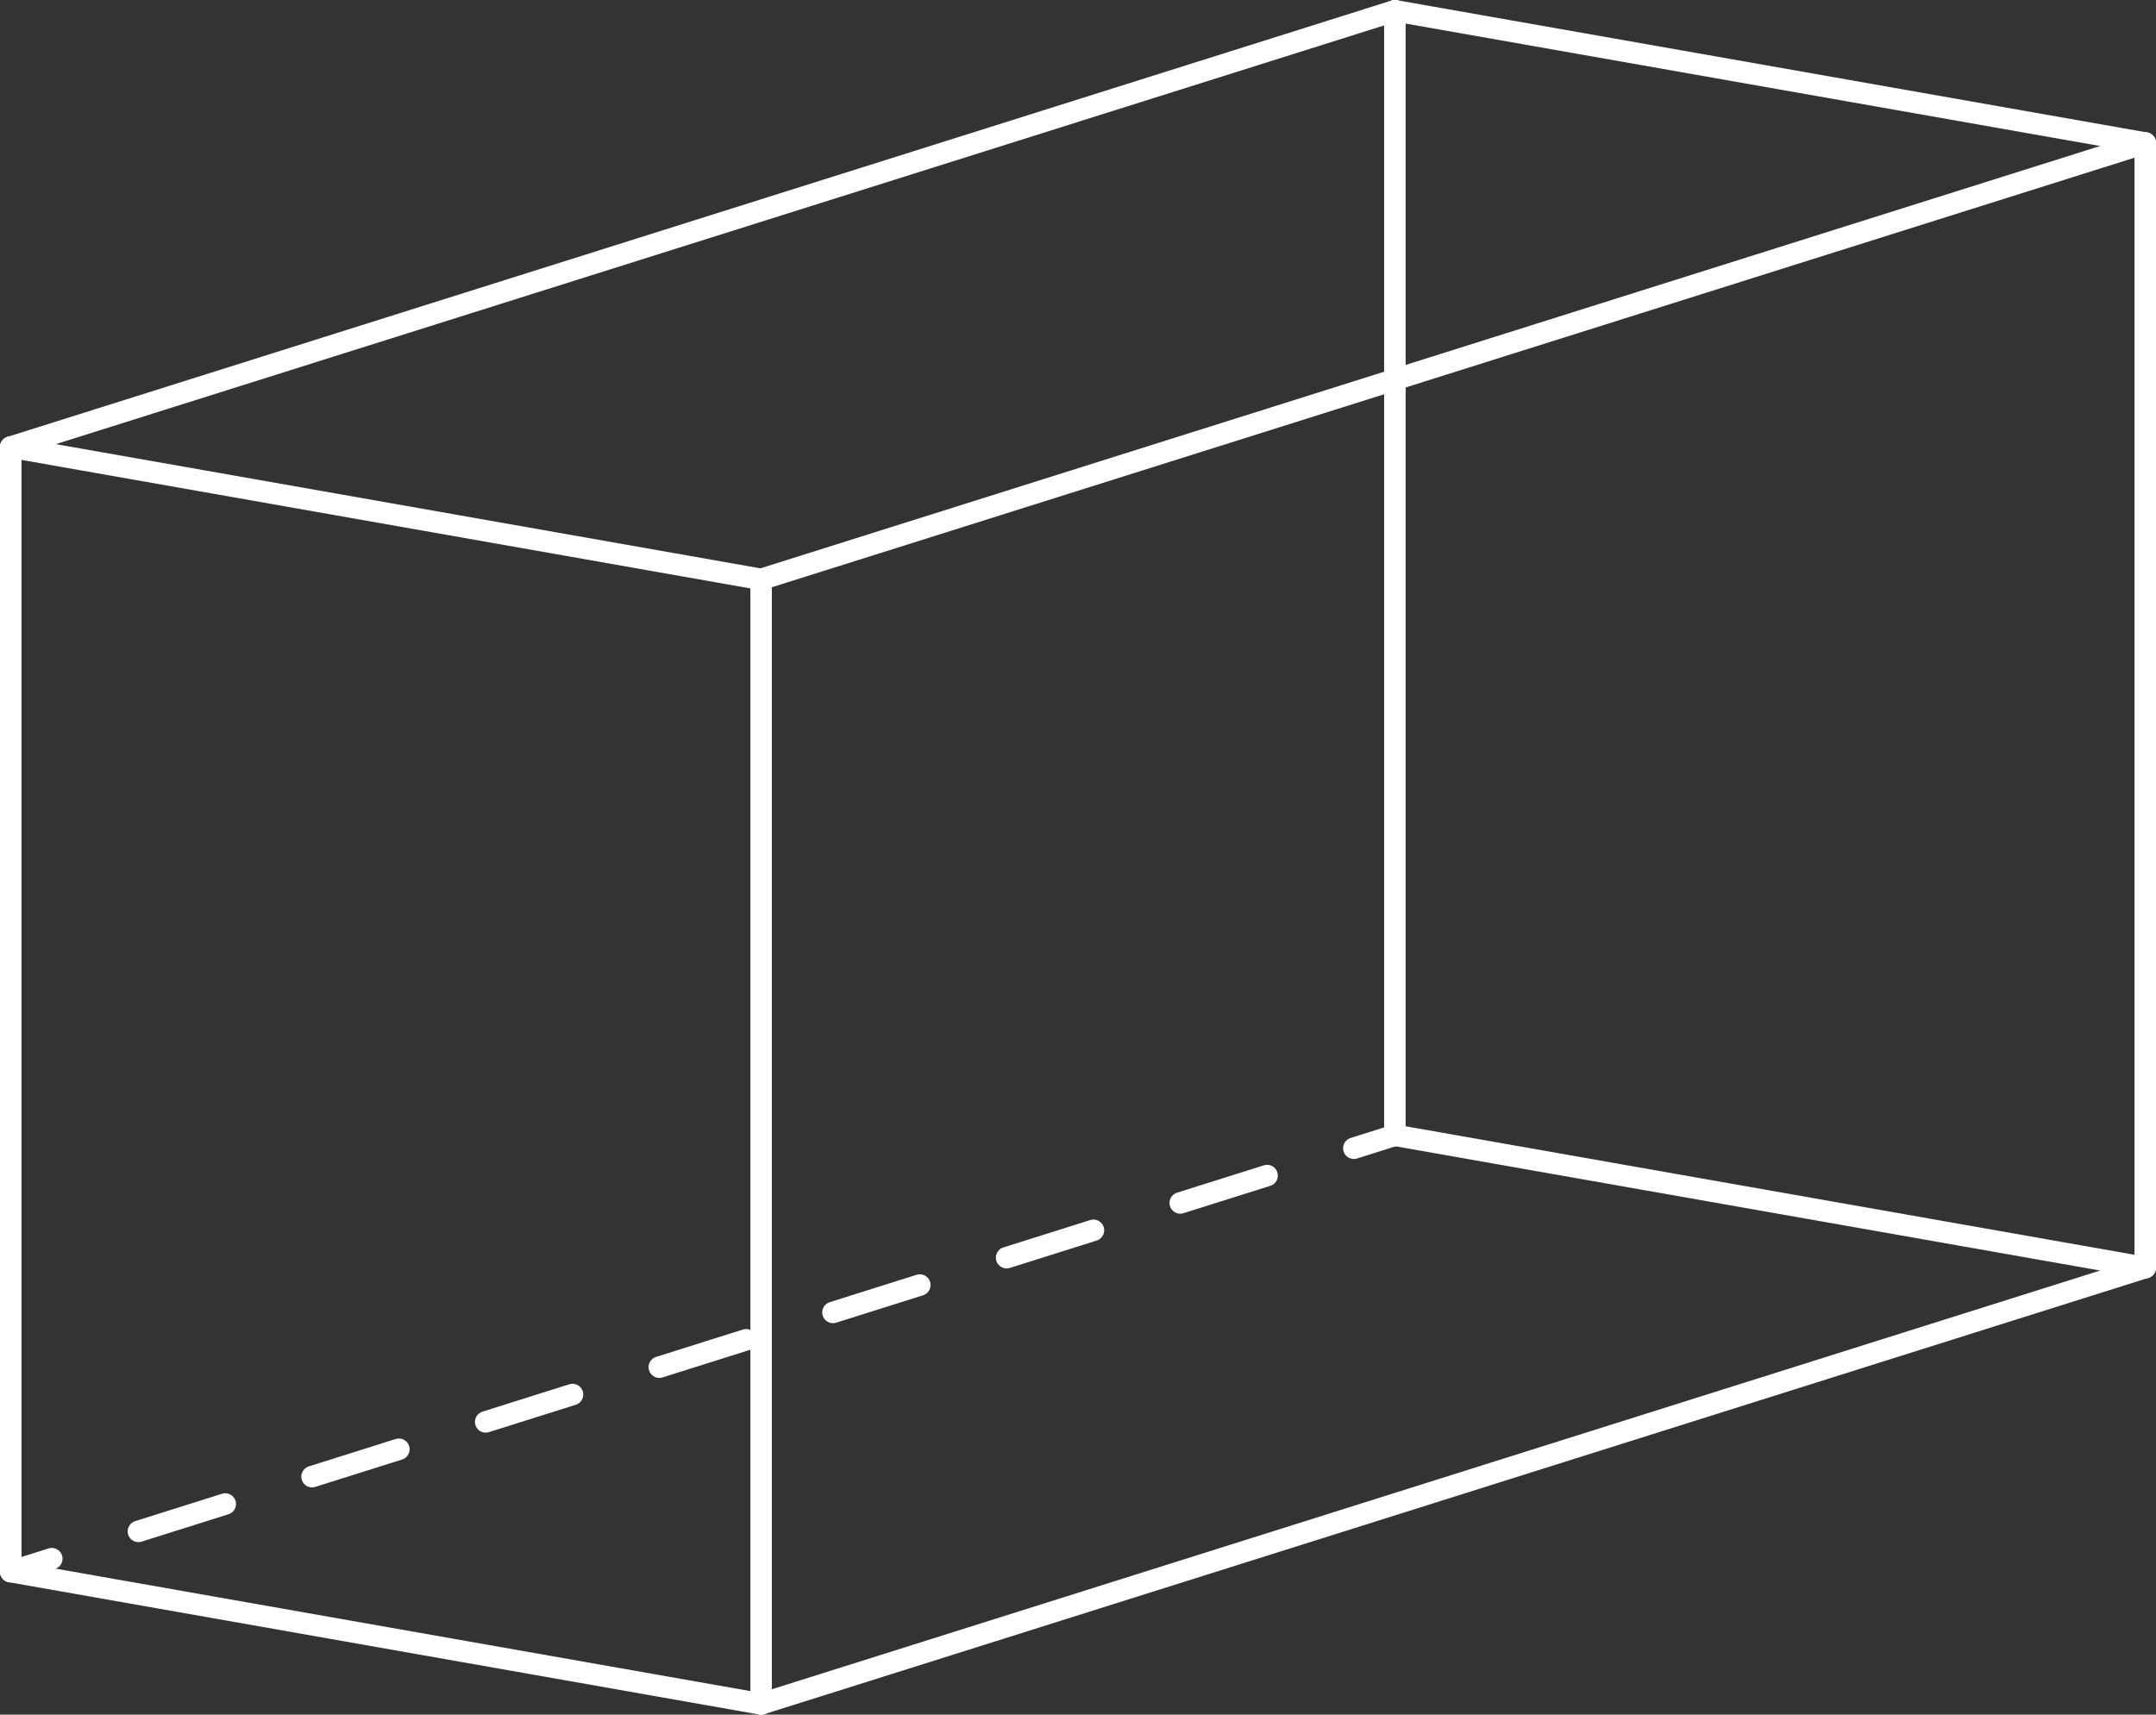 <svg xmlns="http://www.w3.org/2000/svg" viewBox="0 0 501.38 398.82"><rect x="0" y="0" width="501.38" height="398.82" fill="#333333" stroke="none"/><defs><style>.cls-1,.cls-2{fill:none;stroke:#fff;stroke-linecap:round;stroke-linejoin:round;stroke-width:5px;}.cls-2{stroke-dasharray:21.17 21.17;}</style></defs><title>box_outline_v2_D1</title><g id="Layer_2" data-name="Layer 2"><g id="Layer_1-2" data-name="Layer 1"><line class="cls-1" x1="324.38" y1="2.5" x2="2.5" y2="103.99"/><line class="cls-1" x1="324.38" y1="264.06" x2="314.84" y2="267.07"/><line class="cls-2" x1="294.66" y1="273.43" x2="22.13" y2="359.36"/><line class="cls-1" x1="12.04" y1="362.54" x2="2.5" y2="365.55"/><line class="cls-1" x1="324.38" y1="2.5" x2="498.88" y2="33.27"/><line class="cls-1" x1="324.38" y1="264.06" x2="498.88" y2="294.83"/><line class="cls-1" x1="324.38" y1="2.5" x2="324.38" y2="264.06"/><line class="cls-1" x1="177" y1="396.32" x2="498.88" y2="294.83"/><line class="cls-1" x1="177" y1="134.76" x2="498.88" y2="33.27"/><line class="cls-1" x1="177" y1="396.32" x2="2.5" y2="365.55"/><line class="cls-1" x1="177" y1="134.76" x2="2.5" y2="103.99"/><line class="cls-1" x1="177" y1="396.32" x2="177" y2="134.76"/><line class="cls-1" x1="2.5" y1="103.99" x2="2.5" y2="365.55"/><line class="cls-1" x1="498.88" y1="33.27" x2="498.88" y2="294.83"/></g></g></svg>